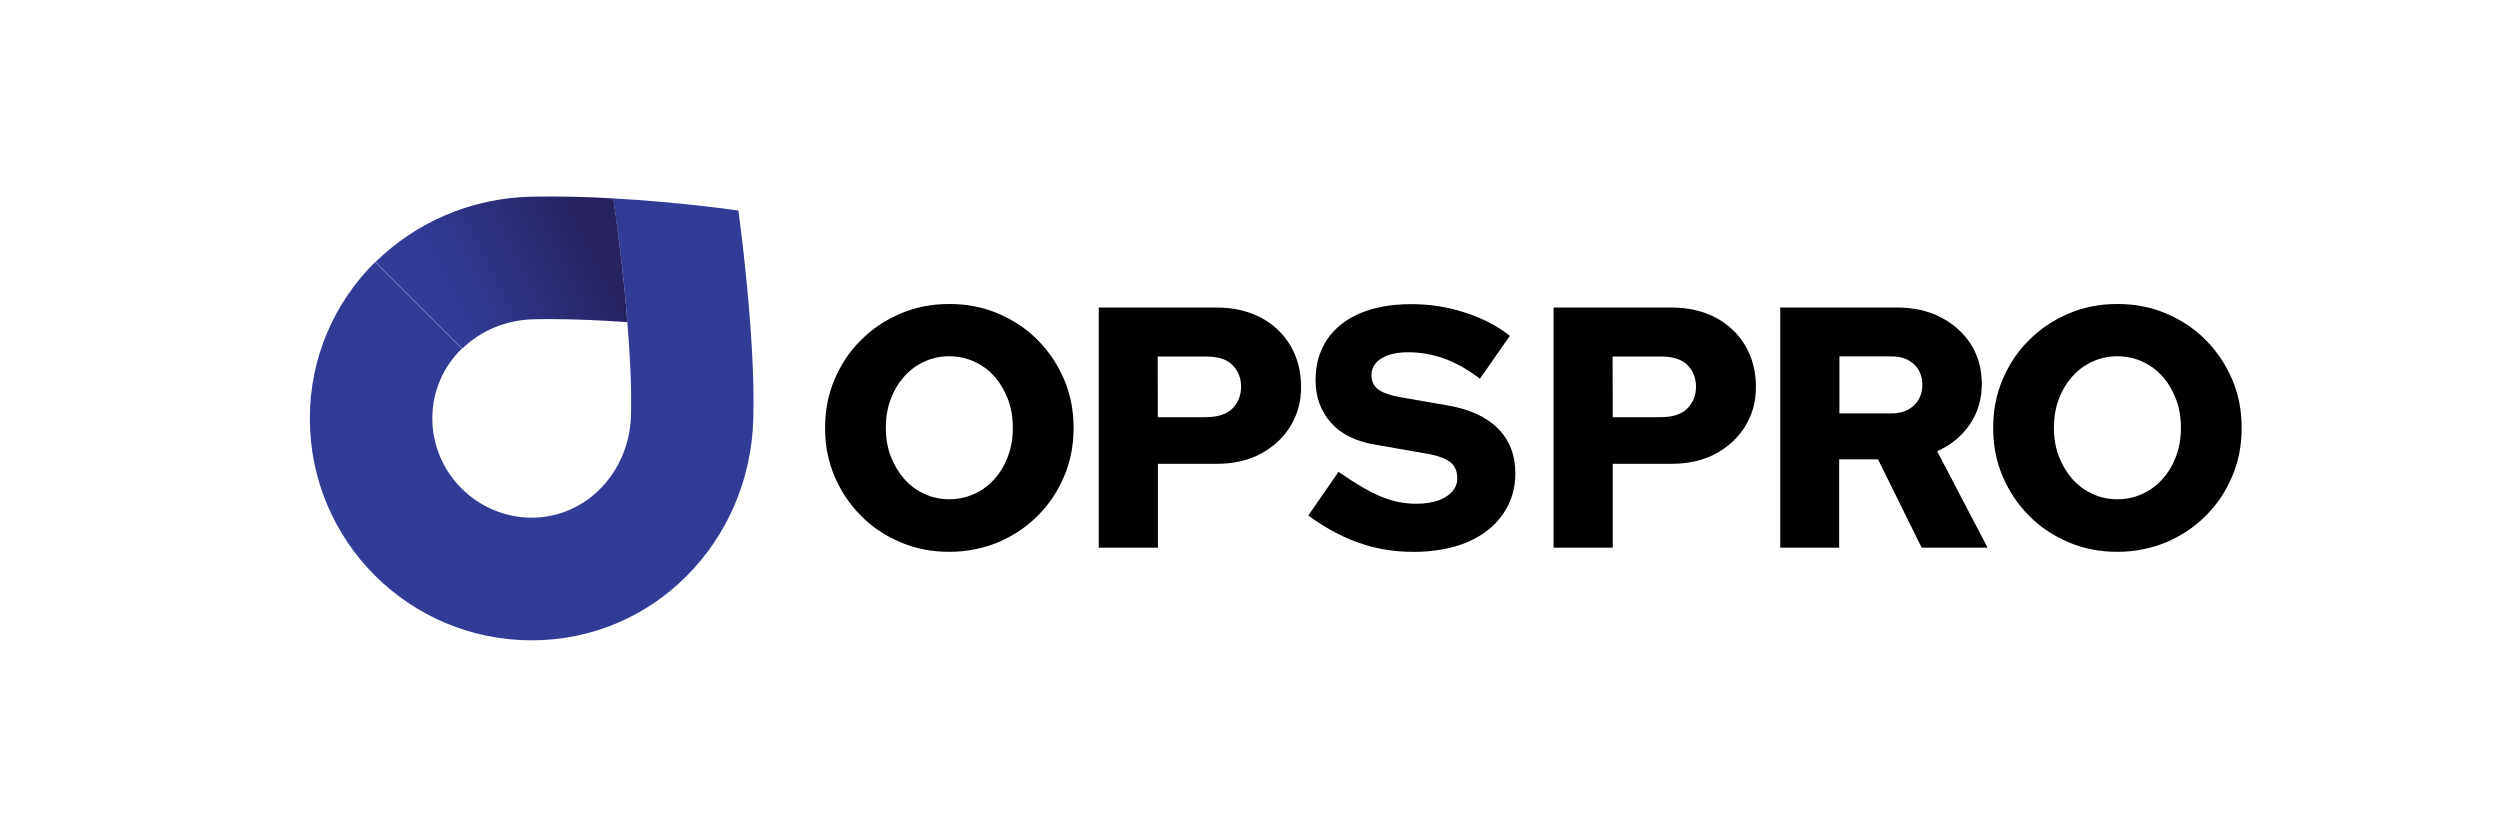 <?xml version="1.0" encoding="UTF-8"?><svg id="AkmensNami" xmlns="http://www.w3.org/2000/svg" width="300" height="100" xmlns:xlink="http://www.w3.org/1999/xlink" viewBox="0 0 300 100"><defs><style>.cls-1{fill:#323c97;}.cls-2{fill:url(#linear-gradient);}</style><linearGradient id="linear-gradient" x1="54.65" y1="-94.94" x2="71.07" y2="-103.15" gradientTransform="translate(0 132)" gradientUnits="userSpaceOnUse"><stop offset="0" stop-color="#323c97"/><stop offset="1" stop-color="#262262"/></linearGradient></defs><path d="M113.92,66.22c-2.09,0-4.03-.37-5.84-1.14-1.81-.77-3.41-1.81-4.75-3.18-1.37-1.37-2.41-2.94-3.18-4.73-.77-1.81-1.14-3.73-1.14-5.82s.37-4.03,1.14-5.82c.77-1.81,1.81-3.39,3.18-4.73,1.37-1.37,2.94-2.41,4.75-3.18s3.76-1.14,5.84-1.14,4.03.37,5.84,1.14c1.81.77,3.41,1.81,4.75,3.18,1.37,1.37,2.41,2.94,3.18,4.73.77,1.81,1.14,3.73,1.14,5.82s-.37,4.03-1.14,5.82c-.77,1.81-1.81,3.39-3.18,4.73-1.37,1.37-2.94,2.41-4.75,3.18-1.81.74-3.76,1.14-5.84,1.14ZM113.92,59.91c1.07,0,2.06-.21,3.01-.65.93-.42,1.74-1.02,2.43-1.81.7-.79,1.23-1.69,1.6-2.71.39-1.02.58-2.16.58-3.41s-.19-2.37-.58-3.41c-.39-1.02-.93-1.95-1.6-2.71-.7-.79-1.51-1.39-2.43-1.81s-1.95-.65-3.01-.65-2.06.21-3.01.65c-.93.42-1.74,1.02-2.43,1.81s-1.23,1.69-1.6,2.71c-.39,1.02-.58,2.16-.58,3.41s.19,2.37.58,3.41c.39,1.02.93,1.92,1.6,2.71.7.79,1.51,1.39,2.43,1.81.95.44,1.95.65,3.01.65Z"/><path d="M131.85,65.75v-28.85h14.1c2.06,0,3.85.42,5.38,1.23,1.53.81,2.71,1.95,3.55,3.39.83,1.44,1.25,3.06,1.25,4.89s-.42,3.29-1.25,4.68-2.02,2.5-3.55,3.34c-1.53.83-3.32,1.23-5.38,1.23h-7v10.06h-7.1v.02ZM138.94,50.06h5.73c1.46,0,2.53-.35,3.22-1.04s1.04-1.58,1.04-2.62-.35-1.9-1.04-2.6-1.76-1.02-3.2-1.02h-5.77l.02,7.28h0Z"/><path d="M169.5,66.22c-2.27,0-4.45-.37-6.52-1.11-2.06-.74-4.06-1.83-5.98-3.25l3.62-5.24c1.99,1.39,3.71,2.39,5.1,2.97s2.81.86,4.24.86c1.02,0,1.88-.14,2.62-.39.72-.26,1.3-.63,1.69-1.07.39-.46.6-.97.6-1.58,0-.86-.28-1.51-.83-1.95-.56-.44-1.55-.81-2.94-1.04l-6.14-1.07c-2.27-.39-4.03-1.25-5.26-2.64s-1.83-3.08-1.83-5.1c0-1.88.46-3.48,1.37-4.85s2.23-2.41,3.94-3.15c1.72-.74,3.78-1.11,6.17-1.11,2.23,0,4.38.32,6.47,1.02,2.09.67,3.87,1.6,5.36,2.78l-3.59,5.15c-1.39-1.07-2.81-1.88-4.2-2.39-1.39-.51-2.88-.79-4.41-.79-.93,0-1.74.12-2.39.35s-1.16.56-1.51.97c-.35.42-.51.88-.51,1.39,0,.74.26,1.32.77,1.72.51.39,1.34.7,2.48.93l5.77,1c2.69.44,4.73,1.37,6.14,2.76,1.39,1.39,2.11,3.2,2.11,5.4,0,1.88-.51,3.52-1.51,4.94-1,1.44-2.43,2.55-4.27,3.34-1.86.77-4.03,1.16-6.56,1.16Z"/><path d="M186.43,65.75v-28.85h14.1c2.06,0,3.85.42,5.38,1.23,1.53.83,2.71,1.95,3.55,3.39.83,1.44,1.25,3.06,1.25,4.89s-.42,3.29-1.25,4.68c-.83,1.39-2.02,2.5-3.55,3.34-1.53.83-3.32,1.23-5.38,1.23h-7v10.06h-7.1v.02ZM193.53,50.06h5.73c1.46,0,2.53-.35,3.22-1.04s1.04-1.58,1.04-2.62-.35-1.9-1.04-2.6-1.76-1.02-3.2-1.02h-5.77l.02,7.28h0Z"/><path d="M213.63,65.75v-28.85h14.01c1.97,0,3.73.39,5.26,1.18,1.53.79,2.74,1.88,3.62,3.25.86,1.39,1.3,2.97,1.3,4.75s-.49,3.48-1.46,4.87c-.97,1.41-2.27,2.48-3.9,3.2l6.05,11.57h-7.91l-5.24-10.6h-4.66v10.6h-7.07v.02h0ZM220.73,49.61h6.26c1.09,0,1.99-.32,2.67-.95s1.02-1.46,1.02-2.48-.35-1.88-1.02-2.48c-.67-.63-1.55-.93-2.67-.93h-6.26v6.84Z"/><path d="M254.09,66.22c-2.09,0-4.03-.37-5.84-1.14-1.81-.77-3.41-1.81-4.75-3.18-1.37-1.37-2.41-2.94-3.18-4.73-.77-1.81-1.14-3.73-1.14-5.82s.37-4.03,1.14-5.82c.77-1.81,1.81-3.39,3.18-4.73,1.37-1.37,2.94-2.41,4.75-3.18s3.76-1.14,5.84-1.14,4.03.37,5.84,1.14c1.81.77,3.41,1.81,4.75,3.18,1.37,1.37,2.41,2.94,3.18,4.73.77,1.81,1.14,3.73,1.14,5.82s-.37,4.03-1.14,5.82c-.77,1.81-1.81,3.39-3.18,4.73-1.37,1.37-2.94,2.41-4.75,3.18-1.81.74-3.76,1.14-5.84,1.14ZM254.09,59.91c1.07,0,2.06-.21,3.01-.65.93-.42,1.74-1.02,2.43-1.81.7-.79,1.23-1.69,1.6-2.71.39-1.02.58-2.16.58-3.41s-.19-2.37-.58-3.41c-.39-1.02-.93-1.95-1.6-2.71-.7-.79-1.51-1.39-2.43-1.81s-1.95-.65-3.01-.65-2.06.21-3.01.65c-.93.42-1.74,1.02-2.43,1.81s-1.23,1.69-1.6,2.71c-.39,1.02-.58,2.16-.58,3.41s.19,2.37.58,3.41c.39,1.02.93,1.92,1.6,2.71.7.79,1.51,1.39,2.43,1.81.93.44,1.92.65,3.01.65Z"/><path class="cls-1" d="M88.62,25.27s-6.7-1-15.03-1.46c0,0,1.3,9.04,1.69,14.84.32,3.87.53,7.95.44,11.18-.19,6.89-5.43,12.29-11.92,12.29s-11.92-5.33-11.92-11.92c0-3.27,1.34-6.24,3.55-8.37l-10.41-10.39c-4.85,4.8-7.84,11.41-7.84,18.78,0,14.72,11.92,26.62,26.62,26.62s26.23-11.92,26.6-26.62c.28-10.06-1.79-24.95-1.79-24.95Z"/><path class="cls-2" d="M73.6,23.81c-3.13-.19-6.47-.28-9.76-.21-7.33.14-13.96,3.11-18.78,7.84l10.41,10.39c2.18-2.11,5.22-3.46,8.63-3.52.58,0,1.18-.02,1.74-.02,3.25,0,6.49.16,9.44.37-.39-5.8-1.67-14.84-1.67-14.84Z"/></svg>